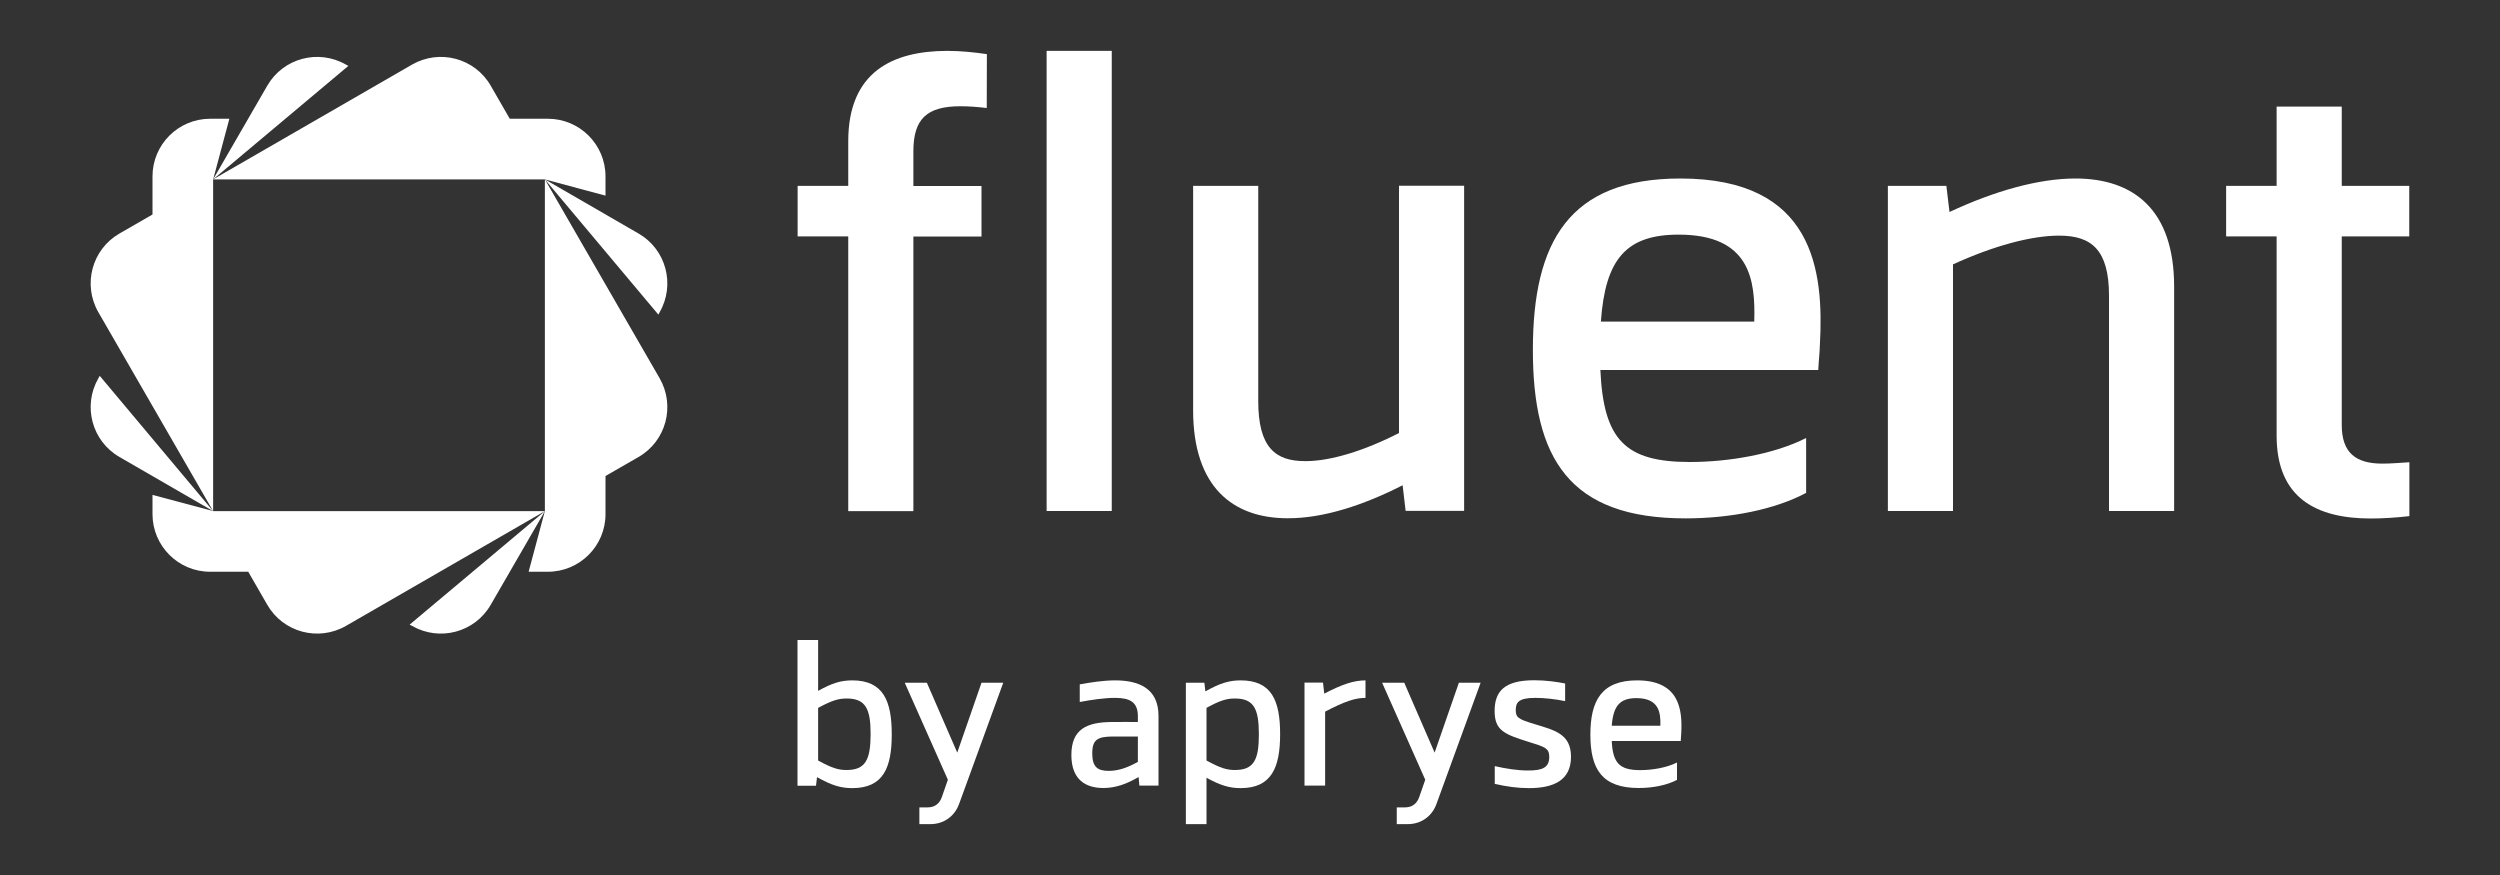 <?xml version="1.0" encoding="utf-8"?>
<!-- Generator: Adobe Illustrator 27.0.0, SVG Export Plug-In . SVG Version: 6.00 Build 0)  -->
<svg version="1.1" id="Layer_1" xmlns="http://www.w3.org/2000/svg" xmlns:xlink="http://www.w3.org/1999/xlink" x="0px" y="0px"
	 viewBox="0 0 2000 700" style="enable-background:new 0 0 2000 700;" xml:space="preserve">
<rect x="0" y="0" width="2000" height="700" fill="#333333" stroke="none"/>
<style type="text/css">
	.st0{fill:#FFFFFF;}
</style>
<g>
	<g>
		<path class="st0" d="M329.6,51.7c22.1-12.7,50.3-5.2,63,16.9L407.8,95h30.5c25.5,0,46.1,20.7,46.1,46.1v15.4l-48.6-13H170.5
			L329.6,51.7z M276.8,51.7c-22.1-12.7-50.3-5.2-63,16.9l-43.3,74.9l108.2-90.8L276.8,51.7z"/>
		<path class="st0" d="M527.7,302.6c12.7,22.1,5.2,50.3-16.9,63l-26.4,15.2v30.5c0,25.5-20.7,46.1-46.1,46.1h-15.4l13-48.6V143.5
			L527.7,302.6z M527.7,249.8c12.7-22.1,5.2-50.3-16.9-63l-74.9-43.3l90.8,108.2L527.7,249.8z"/>
		<path class="st0" d="M276.8,500.7c-22.1,12.7-50.3,5.2-63-16.9l-15.2-26.4h-30.5c-25.5,0-46.1-20.7-46.1-46.1v-15.4l48.6,13h265.3
			L276.8,500.7z M329.6,500.7c22.1,12.7,50.3,5.2,63-16.9l43.3-74.9l-108.2,90.8L329.6,500.7z"/>
		<path class="st0" d="M78.7,249.8c-12.7-22.1-5.2-50.3,16.9-63l26.4-15.2v-30.5c0-25.5,20.7-46.1,46.1-46.1h15.4l-13,48.6v265.3
			L78.7,249.8z M78.7,302.6c-12.7,22.1-5.2,50.3,16.9,63l74.9,43.3L79.8,300.7L78.7,302.6z"/>
	</g>
	<g>
		<path class="st0" d="M789.5,43.3l-0.1,43.1c-7.7-0.9-14.5-1.4-21.1-1.4c-27.1,0-37.5,10.4-37.6,35.7v28.1l54.5,0v40.4l-54.5,0
			v219.7h-52.1V189.1l-40.5,0v-40.4l40.5,0v-35.9c0.1-55.2,35.3-72,79.1-72.1C768.6,40.7,779.1,41.8,789.5,43.3z M889.4,40.7
			l0,368.1h-52.1l0-368.1H889.4z"/>
		<path class="st0" d="M1171.3,148.6l0,260.1h-46.8l-2.4-20.5c-30.7,15.7-63.2,26.5-91.8,26.4c-43.8,0.1-75.8-24.8-75.8-86.4V148.7
			h52.1v172.2c0,37.1,13.7,48.1,37.7,48c19.6,0.1,46.9-8.1,74.9-22.5l0-197.8H1171.3z"/>
		<path class="st0" d="M1455.9,276c-0.2,7.1-0.8,10.5-1.3,20l-0.1,0v0l-174.2,0c2.5,55.9,19.9,73.6,71.5,73.6
			c31.1,0,67.5-6.2,93.1-19.2l0,43.9c-24.9,13.3-60.5,20.4-96.5,20.4c-93.2,0-122.1-48.1-122.1-134.8c0-86.7,29.1-137.1,118-137.1
			C1451.3,142.8,1459.2,216.4,1455.9,276z M1280.7,257.3l122.7,0c1-33.2-3.1-69.6-60.5-69.6C1300.9,187.7,1284.2,207.3,1280.7,257.3
			z"/>
		<path class="st0" d="M1739.3,229.2v179.6h-52.1V236.5c0-37.1-14.4-48-39.9-48c-22.3,0-52.6,8.2-84.9,23l0,197.3h-52.1l0-260.1
			h46.8l2.5,20.9c35.4-16.6,71-26.8,100.7-26.8C1706.6,142.8,1739.3,167.5,1739.3,229.2z"/>
		<path class="st0" d="M1927.5,369.8v43.1c-10.5,1.2-21.4,1.9-30.8,1.9c-43.3,0-75.4-16.1-75.4-66.2V189.1l-40.4,0v-40.4l40.4,0
			V85.3h52.1v63.4l54,0v40.4l-54,0V340c0,22.5,11.5,30.8,32.2,30.9C1912.9,370.9,1919.2,370.3,1927.5,369.8z"/>
	</g>
	<g>
		<g>
			<path class="st0" d="M681.8,544.3c24.9,0,31.6,16.5,31.6,43.2c0,26.6-6.7,43-31.6,43c-9.1,0-16.5-2.2-28.2-8.8l-0.8,6.9H638
				l0-116.6l16.5,0v40.7C665.6,546.5,672.7,544.3,681.8,544.3L681.8,544.3z M677.2,616c15.2,0,19.2-8.1,19.3-28.6
				c0-20.4-4-28.6-19.2-28.6c-6.5,0-11.7,1.5-22.8,7.5v42.1C665.7,614.6,670.9,616,677.2,616L677.2,616z"/>
			<path class="st0" d="M802.6,546.2l-35.3,96.9c-3.5,9.7-12,16.2-23,16.2h-8.8v-13.4h6.7c5.7,0,9.5-3.1,11.3-8.3l4.8-13.8
				l-34.5-77.6h17.7l24.3,55.9l19.4-55.9H802.6z"/>
			<path class="st0" d="M892.1,544.3c18.5,0,34.7,6.1,34.7,28.4v55.8h-15.3l-0.6-6.9c-9.6,5.6-18.4,8.8-28.2,8.8
				c-13.7,0-25.6-6.2-25.6-26.4c0-20.9,12.6-26.2,32.1-26.4c10.8-0.1,13.2,0,21.1,0V573c0-11.6-6.7-14.7-18.4-14.7
				c-8.2,0-18.7,1.5-28.1,3.3v-14.1C872.4,545.9,882.9,544.3,892.1,544.3L892.1,544.3z M886.9,616.7c7.5,0,14.6-2.3,23.4-7.2v-20.3
				h-19.7c-12.2,0.1-16.8,2.1-16.8,13.5C873.8,613.5,878,616.7,886.9,616.7z"/>
			<path class="st0" d="M1024.1,587.3c0,26.6-6.8,43.2-31.6,43.2c-9,0-16.2-2.2-27.3-8.3v37.1l-16.5,0l0-113.1h14.8l0.8,6.9
				c11.6-6.5,18.9-8.8,28.2-8.8C1017.4,544.3,1024.1,560.6,1024.1,587.3z M987.9,616c15.2,0,19.2-8.1,19.2-28.6s-4.1-28.6-19.2-28.6
				c-6.4,0-11.6,1.4-22.7,7.5v42.1C976.3,614.5,981.5,616,987.9,616L987.9,616z"/>
			<path class="st0" d="M1092.5,558.3c-8.2,0-16.6,2.7-32.4,11l0,59.2h-16.5l0-82.4h14.8l1,8.8c14.2-7.4,23.6-10.6,33-10.6V558.3z"
				/>
			<path class="st0" d="M1184.5,546.2l-35.3,96.9c-3.5,9.7-12,16.2-23,16.2h-8.8v-13.4h6.7c5.7,0,9.5-3.1,11.3-8.3l4.8-13.8
				l-34.5-77.6h17.7l24.3,55.9l19.4-55.9H1184.5z"/>
			<path class="st0" d="M1252.1,546.8l0,14.1c-7.6-1.6-16.5-2.6-23.8-2.6c-13.9,0-15.6,3.9-15.7,9.7c0,6,1.9,7.3,15.1,11.3
				c15.7,4.8,29.1,7.7,29.1,26.1c0,19-14.1,25.1-33.7,25.1c-8.9,0-17.6-1.2-27.3-3.4v-14.2c9.3,2.1,18.1,3.5,26.8,3.5
				c11.6,0,16.8-2.5,16.8-10.9c0-7-3.6-8-16.5-12c-19.3-6.1-27.2-9-27.2-24.7c0-15.4,7.4-24.6,31.6-24.6
				C1236.8,544.2,1245.7,545.5,1252.1,546.8z"/>
			<path class="st0" d="M1345,586.5c-0.1,2.3-0.3,3.3-0.4,6.3l0,0v0l-55.2,0c0.8,17.7,6.3,23.3,22.7,23.3c9.9,0,21.4-2,29.5-6.1
				l0,13.9c-7.9,4.2-19.2,6.5-30.6,6.5c-29.5,0-38.7-15.2-38.7-42.7c0-27.5,9.2-43.4,37.4-43.4C1343.5,544.3,1346,567.6,1345,586.5z
				 M1289.4,580.6l38.9,0c0.3-10.5-1-22.1-19.2-22.1C1295.9,558.5,1290.6,564.7,1289.4,580.6z"/>
		</g>
	</g>
</g>
</svg>
